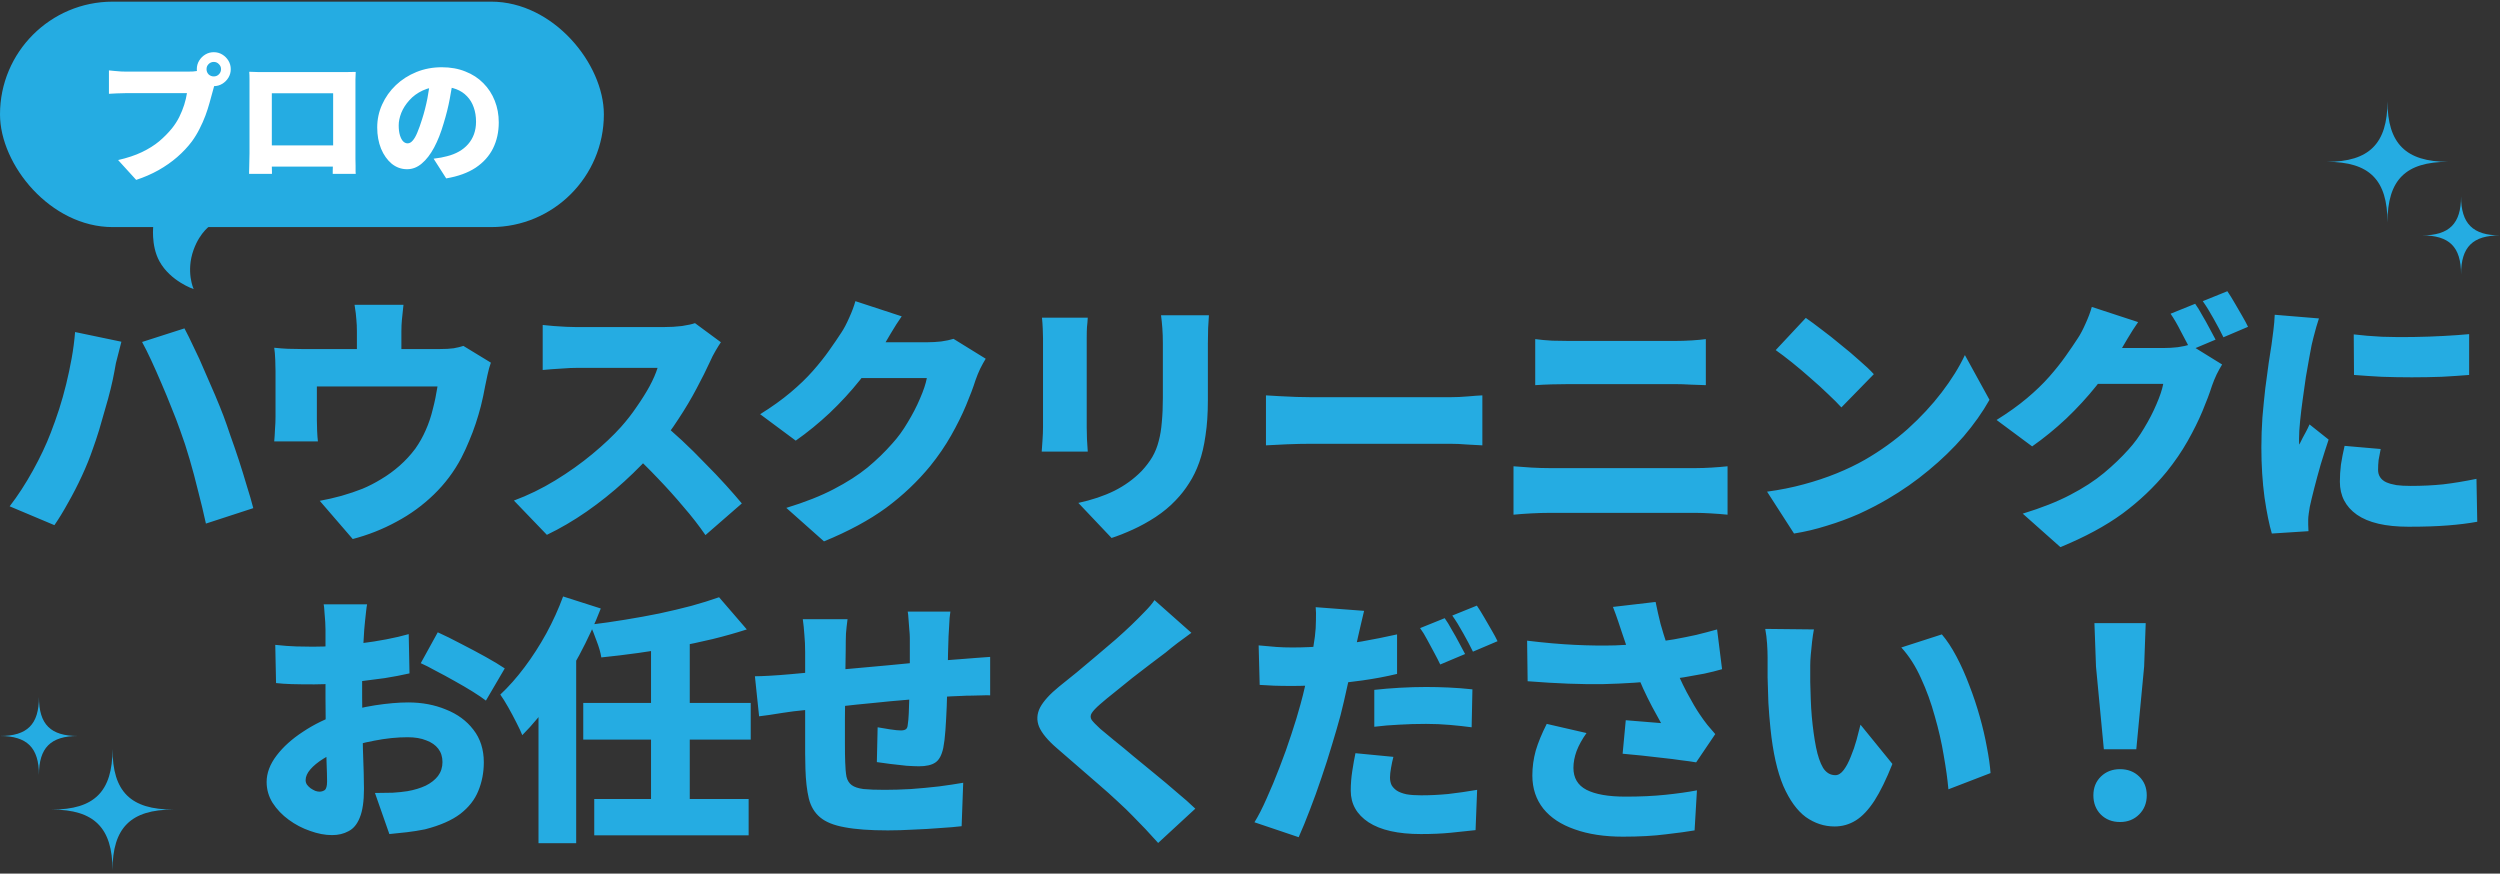 <svg width="621" height="217" viewBox="0 0 621 217" fill="none" xmlns="http://www.w3.org/2000/svg">
<rect x="0" y="0" width="621" height="217" fill="#333333" stroke="none"/>
<rect y="0.409" width="150" height="56" rx="28" fill="#25ACE2"/>
<path d="M51.302 17.181C51.302 17.68 51.472 18.11 51.812 18.473C52.175 18.813 52.605 18.983 53.104 18.983C53.603 18.983 54.022 18.813 54.362 18.473C54.725 18.11 54.906 17.68 54.906 17.181C54.906 16.683 54.725 16.263 54.362 15.923C54.022 15.56 53.603 15.379 53.104 15.379C52.605 15.379 52.175 15.56 51.812 15.923C51.472 16.263 51.302 16.683 51.302 17.181ZM48.888 17.181C48.888 16.41 49.081 15.708 49.466 15.073C49.851 14.438 50.361 13.928 50.996 13.543C51.631 13.158 52.333 12.965 53.104 12.965C53.875 12.965 54.577 13.158 55.212 13.543C55.847 13.928 56.357 14.438 56.742 15.073C57.127 15.708 57.32 16.41 57.32 17.181C57.32 17.952 57.127 18.654 56.742 19.289C56.357 19.924 55.847 20.434 55.212 20.819C54.577 21.204 53.875 21.397 53.104 21.397C52.333 21.397 51.631 21.204 50.996 20.819C50.361 20.434 49.851 19.924 49.466 19.289C49.081 18.654 48.888 17.952 48.888 17.181ZM53.682 20.105C53.501 20.468 53.331 20.921 53.172 21.465C53.036 21.986 52.911 22.44 52.798 22.825C52.594 23.619 52.345 24.525 52.05 25.545C51.778 26.543 51.438 27.596 51.03 28.707C50.622 29.795 50.135 30.895 49.568 32.005C49.024 33.093 48.389 34.136 47.664 35.133C46.644 36.493 45.431 37.785 44.026 39.009C42.643 40.211 41.091 41.298 39.368 42.273C37.668 43.225 35.821 44.03 33.826 44.687L29.338 39.757C31.627 39.236 33.599 38.578 35.254 37.785C36.909 36.992 38.337 36.096 39.538 35.099C40.739 34.079 41.793 33.014 42.7 31.903C43.425 30.997 44.037 30.044 44.536 29.047C45.035 28.027 45.443 27.018 45.76 26.021C46.077 25.001 46.304 24.038 46.44 23.131C46.1 23.131 45.556 23.131 44.808 23.131C44.083 23.131 43.233 23.131 42.258 23.131C41.306 23.131 40.297 23.131 39.232 23.131C38.189 23.131 37.169 23.131 36.172 23.131C35.175 23.131 34.257 23.131 33.418 23.131C32.602 23.131 31.956 23.131 31.48 23.131C30.641 23.131 29.803 23.154 28.964 23.199C28.148 23.222 27.513 23.256 27.06 23.301V17.487C27.423 17.532 27.876 17.578 28.42 17.623C28.964 17.669 29.519 17.714 30.086 17.759C30.653 17.782 31.117 17.793 31.48 17.793C31.888 17.793 32.421 17.793 33.078 17.793C33.758 17.793 34.506 17.793 35.322 17.793C36.161 17.793 37.022 17.793 37.906 17.793C38.813 17.793 39.708 17.793 40.592 17.793C41.476 17.793 42.303 17.793 43.074 17.793C43.867 17.793 44.559 17.793 45.148 17.793C45.737 17.793 46.179 17.793 46.474 17.793C46.859 17.793 47.347 17.782 47.936 17.759C48.525 17.714 49.081 17.623 49.602 17.487L53.682 20.105ZM61.91 17.827C62.613 17.85 63.315 17.872 64.018 17.895C64.721 17.895 65.321 17.895 65.82 17.895C66.228 17.895 66.817 17.895 67.588 17.895C68.381 17.895 69.288 17.895 70.308 17.895C71.328 17.895 72.405 17.895 73.538 17.895C74.694 17.895 75.85 17.895 77.006 17.895C78.162 17.895 79.25 17.895 80.27 17.895C81.29 17.895 82.197 17.895 82.99 17.895C83.783 17.895 84.384 17.895 84.792 17.895C85.245 17.895 85.778 17.895 86.39 17.895C87.025 17.895 87.682 17.884 88.362 17.861C88.339 18.428 88.317 19.04 88.294 19.697C88.294 20.332 88.294 20.944 88.294 21.533C88.294 21.873 88.294 22.383 88.294 23.063C88.294 23.721 88.294 24.503 88.294 25.409C88.294 26.316 88.294 27.268 88.294 28.265C88.294 29.262 88.294 30.271 88.294 31.291C88.294 32.311 88.294 33.275 88.294 34.181C88.294 35.088 88.294 35.881 88.294 36.561C88.294 37.241 88.294 37.763 88.294 38.125C88.294 38.488 88.294 38.953 88.294 39.519C88.317 40.086 88.328 40.653 88.328 41.219C88.328 41.763 88.328 42.228 88.328 42.613C88.351 42.998 88.362 43.191 88.362 43.191H82.65C82.65 43.191 82.65 42.908 82.65 42.341C82.673 41.775 82.695 41.094 82.718 40.301C82.741 39.508 82.752 38.76 82.752 38.057C82.752 37.717 82.752 37.196 82.752 36.493C82.752 35.791 82.752 34.986 82.752 34.079C82.752 33.15 82.752 32.187 82.752 31.189C82.752 30.192 82.752 29.217 82.752 28.265C82.752 27.313 82.752 26.452 82.752 25.681C82.752 24.91 82.752 24.299 82.752 23.845C82.752 23.392 82.752 23.165 82.752 23.165H67.52C67.52 23.165 67.52 23.392 67.52 23.845C67.52 24.299 67.52 24.91 67.52 25.681C67.52 26.452 67.52 27.313 67.52 28.265C67.52 29.217 67.52 30.192 67.52 31.189C67.52 32.187 67.52 33.15 67.52 34.079C67.52 34.986 67.52 35.791 67.52 36.493C67.52 37.196 67.52 37.717 67.52 38.057C67.52 38.533 67.52 39.066 67.52 39.655C67.52 40.245 67.52 40.811 67.52 41.355C67.543 41.877 67.554 42.307 67.554 42.647C67.554 43.01 67.554 43.191 67.554 43.191H61.876C61.876 43.191 61.876 43.01 61.876 42.647C61.899 42.307 61.91 41.865 61.91 41.321C61.933 40.777 61.944 40.222 61.944 39.655C61.967 39.066 61.978 38.533 61.978 38.057C61.978 37.717 61.978 37.207 61.978 36.527C61.978 35.847 61.978 35.054 61.978 34.147C61.978 33.24 61.978 32.288 61.978 31.291C61.978 30.271 61.978 29.262 61.978 28.265C61.978 27.245 61.978 26.293 61.978 25.409C61.978 24.503 61.978 23.721 61.978 23.063C61.978 22.383 61.978 21.873 61.978 21.533C61.978 20.989 61.978 20.366 61.978 19.663C61.978 18.96 61.955 18.349 61.91 17.827ZM84.758 36.119V41.389H64.664V36.119H84.758ZM112.638 19.051C112.389 20.774 112.083 22.61 111.72 24.559C111.357 26.509 110.847 28.549 110.19 30.679C109.533 32.946 108.751 34.929 107.844 36.629C106.937 38.329 105.917 39.655 104.784 40.607C103.673 41.559 102.449 42.035 101.112 42.035C99.707 42.035 98.437 41.582 97.304 40.675C96.193 39.746 95.309 38.499 94.652 36.935C94.017 35.349 93.7 33.592 93.7 31.665C93.7 29.648 94.108 27.744 94.924 25.953C95.74 24.14 96.873 22.542 98.324 21.159C99.775 19.776 101.475 18.689 103.424 17.895C105.373 17.102 107.481 16.705 109.748 16.705C111.924 16.705 113.873 17.056 115.596 17.759C117.341 18.439 118.826 19.402 120.05 20.649C121.297 21.896 122.249 23.358 122.906 25.035C123.563 26.69 123.892 28.48 123.892 30.407C123.892 32.787 123.416 34.941 122.464 36.867C121.512 38.771 120.073 40.369 118.146 41.661C116.219 42.931 113.783 43.815 110.836 44.313L107.708 39.417C108.433 39.327 109.045 39.236 109.544 39.145C110.043 39.032 110.541 38.919 111.04 38.805C112.128 38.533 113.114 38.148 113.998 37.649C114.882 37.151 115.641 36.538 116.276 35.813C116.911 35.088 117.398 34.261 117.738 33.331C118.078 32.379 118.248 31.348 118.248 30.237C118.248 28.922 118.055 27.733 117.67 26.667C117.307 25.602 116.752 24.684 116.004 23.913C115.279 23.142 114.383 22.553 113.318 22.145C112.253 21.737 111.029 21.533 109.646 21.533C107.878 21.533 106.325 21.851 104.988 22.485C103.673 23.097 102.574 23.902 101.69 24.899C100.806 25.874 100.137 26.916 99.684 28.027C99.253 29.138 99.038 30.169 99.038 31.121C99.038 32.096 99.14 32.923 99.344 33.603C99.548 34.261 99.809 34.759 100.126 35.099C100.466 35.439 100.84 35.609 101.248 35.609C101.701 35.609 102.121 35.383 102.506 34.929C102.914 34.476 103.299 33.807 103.662 32.923C104.047 32.017 104.444 30.906 104.852 29.591C105.373 27.982 105.815 26.248 106.178 24.389C106.541 22.508 106.801 20.672 106.96 18.881L112.638 19.051Z" fill="white"/>
<path d="M48.106 71.818C48.106 71.818 42.342 69.883 39.606 64.91C37.406 60.91 38.106 55.818 38.106 55.818L52.5 55.818C52.5 55.818 49.742 57.501 48.106 62.001C46.106 67.501 48.106 71.818 48.106 71.818Z" fill="#25ACE2"/>
<path d="M12.605 107.504C13.342 105.598 14.035 103.648 14.685 101.654C15.335 99.618 15.92 97.537 16.44 95.414C16.96 93.291 17.415 91.146 17.805 88.979C18.195 86.812 18.477 84.646 18.65 82.479L30.155 84.884C29.982 85.578 29.765 86.422 29.505 87.419C29.245 88.373 29.007 89.304 28.79 90.214C28.617 91.124 28.487 91.839 28.4 92.359C28.183 93.573 27.88 94.981 27.49 96.584C27.1 98.188 26.645 99.856 26.125 101.589C25.648 103.323 25.15 105.056 24.63 106.789C24.11 108.479 23.59 110.039 23.07 111.469C22.333 113.636 21.423 115.889 20.34 118.229C19.257 120.569 18.108 122.801 16.895 124.924C15.725 127.048 14.598 128.889 13.515 130.449L2.4 125.769C4.437 123.126 6.365 120.158 8.185 116.864C10.005 113.571 11.478 110.451 12.605 107.504ZM44.715 106.789C44.108 105.056 43.393 103.193 42.57 101.199C41.79 99.206 40.967 97.213 40.1 95.219C39.233 93.183 38.388 91.276 37.565 89.499C36.742 87.722 35.983 86.206 35.29 84.949L45.82 81.569C46.513 82.869 47.293 84.451 48.16 86.314C49.07 88.134 49.958 90.084 50.825 92.164C51.735 94.201 52.602 96.194 53.425 98.144C54.248 100.094 54.942 101.806 55.505 103.279C56.025 104.666 56.61 106.334 57.26 108.284C57.953 110.191 58.647 112.206 59.34 114.329C60.033 116.453 60.683 118.554 61.29 120.634C61.94 122.671 62.482 124.534 62.915 126.224L51.15 130.059C50.543 127.286 49.893 124.578 49.2 121.934C48.55 119.248 47.857 116.648 47.12 114.134C46.383 111.578 45.582 109.129 44.715 106.789ZM100.225 75.719C100.052 77.323 99.922 78.558 99.835 79.424C99.748 80.291 99.705 81.266 99.705 82.349C99.705 82.956 99.705 83.866 99.705 85.079C99.705 86.293 99.705 87.549 99.705 88.849C99.705 90.149 99.705 91.233 99.705 92.099H88.655C88.655 91.103 88.655 89.954 88.655 88.654C88.655 87.354 88.655 86.141 88.655 85.014C88.655 83.844 88.655 82.956 88.655 82.349C88.655 81.266 88.612 80.291 88.525 79.424C88.482 78.558 88.33 77.323 88.07 75.719H100.225ZM121.935 90.084C121.632 90.907 121.35 91.926 121.09 93.139C120.83 94.353 120.635 95.284 120.505 95.934C120.202 97.624 119.855 99.249 119.465 100.809C119.075 102.326 118.642 103.799 118.165 105.229C117.688 106.659 117.147 108.089 116.54 109.519C115.977 110.906 115.327 112.314 114.59 113.744C112.813 117.124 110.538 120.158 107.765 122.844C104.992 125.531 101.893 127.784 98.47 129.604C95.047 131.468 91.428 132.898 87.615 133.894L79.425 124.404C81.115 124.101 82.913 123.689 84.82 123.169C86.77 122.606 88.503 122.021 90.02 121.414C91.58 120.764 93.14 119.963 94.7 119.009C96.303 118.056 97.82 116.951 99.25 115.694C100.68 114.438 101.98 113.029 103.15 111.469C104.19 109.996 105.057 108.458 105.75 106.854C106.487 105.208 107.072 103.474 107.505 101.654C107.982 99.834 108.372 97.949 108.675 95.999H78.71C78.71 96.519 78.71 97.147 78.71 97.884C78.71 98.578 78.71 99.336 78.71 100.159C78.71 100.983 78.71 101.763 78.71 102.499C78.71 103.193 78.71 103.799 78.71 104.319C78.71 105.143 78.732 106.053 78.775 107.049C78.818 108.046 78.883 108.913 78.97 109.649H68.115C68.202 108.696 68.267 107.678 68.31 106.594C68.397 105.511 68.44 104.471 68.44 103.474C68.44 102.954 68.44 102.196 68.44 101.199C68.44 100.203 68.44 99.141 68.44 98.014C68.44 96.888 68.44 95.826 68.44 94.829C68.44 93.789 68.44 92.944 68.44 92.294C68.44 91.558 68.418 90.604 68.375 89.434C68.332 88.221 68.245 87.203 68.115 86.379C69.328 86.509 70.455 86.596 71.495 86.639C72.578 86.683 73.77 86.704 75.07 86.704H109.195C110.625 86.704 111.795 86.639 112.705 86.509C113.658 86.336 114.46 86.141 115.11 85.924L121.935 90.084ZM179.07 85.014C178.767 85.448 178.333 86.141 177.77 87.094C177.207 88.047 176.752 88.936 176.405 89.759C175.495 91.752 174.368 94.006 173.025 96.519C171.725 98.989 170.23 101.503 168.54 104.059C166.893 106.616 165.117 109.021 163.21 111.274C160.783 114.091 158.075 116.864 155.085 119.594C152.138 122.281 149.018 124.773 145.725 127.069C142.475 129.323 139.182 131.251 135.845 132.854L127.655 124.339C131.165 123.039 134.588 121.371 137.925 119.334C141.262 117.298 144.338 115.109 147.155 112.769C149.972 110.429 152.333 108.198 154.24 106.074C155.67 104.471 156.97 102.803 158.14 101.069C159.353 99.336 160.415 97.646 161.325 95.999C162.235 94.309 162.907 92.771 163.34 91.384C162.863 91.384 162.105 91.384 161.065 91.384C160.025 91.384 158.833 91.384 157.49 91.384C156.147 91.384 154.738 91.384 153.265 91.384C151.835 91.384 150.448 91.384 149.105 91.384C147.762 91.384 146.548 91.384 145.465 91.384C144.425 91.384 143.645 91.384 143.125 91.384C142.172 91.384 141.153 91.427 140.07 91.514C139.03 91.558 138.033 91.623 137.08 91.709C136.17 91.796 135.412 91.861 134.805 91.904V80.724C135.585 80.811 136.495 80.897 137.535 80.984C138.618 81.071 139.658 81.136 140.655 81.179C141.695 81.222 142.518 81.244 143.125 81.244C143.775 81.244 144.685 81.244 145.855 81.244C147.025 81.244 148.325 81.244 149.755 81.244C151.228 81.244 152.723 81.244 154.24 81.244C155.8 81.244 157.273 81.244 158.66 81.244C160.09 81.244 161.347 81.244 162.43 81.244C163.513 81.244 164.315 81.244 164.835 81.244C166.482 81.244 167.998 81.157 169.385 80.984C170.815 80.767 171.898 80.529 172.635 80.269L179.07 85.014ZM164.055 104.774C165.702 106.074 167.478 107.613 169.385 109.389C171.292 111.166 173.177 113.029 175.04 114.979C176.947 116.886 178.702 118.728 180.305 120.504C181.908 122.281 183.23 123.798 184.27 125.054L175.235 132.919C173.632 130.579 171.812 128.239 169.775 125.899C167.782 123.516 165.658 121.154 163.405 118.814C161.195 116.474 158.92 114.243 156.58 112.119L164.055 104.774ZM244.85 89.109C244.417 89.802 243.962 90.626 243.485 91.579C243.052 92.489 242.662 93.442 242.315 94.439C241.752 96.216 240.972 98.296 239.975 100.679C238.978 103.063 237.743 105.554 236.27 108.154C234.797 110.754 233.063 113.289 231.07 115.759C227.907 119.616 224.245 123.083 220.085 126.159C215.925 129.193 210.79 131.966 204.68 134.479L195.32 126.159C200 124.729 203.943 123.169 207.15 121.479C210.4 119.789 213.173 118.013 215.47 116.149C217.767 114.243 219.825 112.249 221.645 110.169C223.032 108.653 224.31 106.898 225.48 104.904C226.693 102.911 227.712 100.939 228.535 98.989C229.402 96.996 229.965 95.306 230.225 93.919H209.555L213.065 85.014C213.672 85.014 214.582 85.014 215.795 85.014C217.008 85.014 218.352 85.014 219.825 85.014C221.342 85.014 222.815 85.014 224.245 85.014C225.718 85.014 226.997 85.014 228.08 85.014C229.207 85.014 229.987 85.014 230.42 85.014C231.503 85.014 232.63 84.949 233.8 84.819C235.013 84.646 236.032 84.429 236.855 84.169L244.85 89.109ZM223.985 78.579C223.075 79.879 222.187 81.266 221.32 82.739C220.453 84.213 219.803 85.317 219.37 86.054C217.81 88.784 215.882 91.579 213.585 94.439C211.332 97.256 208.84 99.964 206.11 102.564C203.38 105.121 200.563 107.418 197.66 109.454L188.82 102.889C191.68 101.113 194.193 99.314 196.36 97.494C198.527 95.674 200.39 93.876 201.95 92.099C203.51 90.323 204.853 88.632 205.98 87.029C207.15 85.382 208.168 83.888 209.035 82.544C209.642 81.634 210.27 80.442 210.92 78.969C211.613 77.453 212.133 76.066 212.48 74.809L223.985 78.579ZM300.295 78.319C300.252 79.272 300.187 80.334 300.1 81.504C300.057 82.631 300.035 83.909 300.035 85.339C300.035 86.596 300.035 88.112 300.035 89.889C300.035 91.623 300.035 93.356 300.035 95.089C300.035 96.823 300.035 98.296 300.035 99.509C300.035 102.759 299.84 105.641 299.45 108.154C299.103 110.668 298.583 112.899 297.89 114.849C297.197 116.799 296.352 118.533 295.355 120.049C294.402 121.566 293.297 122.974 292.04 124.274C290.61 125.791 288.942 127.178 287.035 128.434C285.172 129.648 283.287 130.688 281.38 131.554C279.473 132.421 277.718 133.114 276.115 133.634L267.86 124.924C271.24 124.188 274.208 123.191 276.765 121.934C279.365 120.634 281.64 118.988 283.59 116.994C284.673 115.824 285.562 114.654 286.255 113.484C286.948 112.271 287.468 110.971 287.815 109.584C288.205 108.154 288.465 106.573 288.595 104.839C288.768 103.063 288.855 101.048 288.855 98.794C288.855 97.537 288.855 96.064 288.855 94.374C288.855 92.684 288.855 91.016 288.855 89.369C288.855 87.722 288.855 86.379 288.855 85.339C288.855 83.909 288.812 82.631 288.725 81.504C288.638 80.334 288.53 79.272 288.4 78.319H300.295ZM270.2 78.904C270.157 79.728 270.092 80.507 270.005 81.244C269.962 81.938 269.94 82.869 269.94 84.039C269.94 84.603 269.94 85.448 269.94 86.574C269.94 87.657 269.94 88.914 269.94 90.344C269.94 91.774 269.94 93.269 269.94 94.829C269.94 96.346 269.94 97.841 269.94 99.314C269.94 100.788 269.94 102.131 269.94 103.344C269.94 104.514 269.94 105.446 269.94 106.139C269.94 106.963 269.962 107.959 270.005 109.129C270.092 110.299 270.157 111.318 270.2 112.184H258.76C258.803 111.534 258.868 110.603 258.955 109.389C259.042 108.176 259.085 107.071 259.085 106.074C259.085 105.381 259.085 104.449 259.085 103.279C259.085 102.066 259.085 100.723 259.085 99.249C259.085 97.776 259.085 96.281 259.085 94.764C259.085 93.204 259.085 91.731 259.085 90.344C259.085 88.914 259.085 87.657 259.085 86.574C259.085 85.448 259.085 84.603 259.085 84.039C259.085 83.433 259.063 82.631 259.02 81.634C258.977 80.638 258.912 79.728 258.825 78.904H270.2ZM314.465 98.209C315.332 98.252 316.437 98.317 317.78 98.404C319.167 98.491 320.575 98.556 322.005 98.599C323.435 98.642 324.67 98.664 325.71 98.664C327.053 98.664 328.548 98.664 330.195 98.664C331.885 98.664 333.662 98.664 335.525 98.664C337.388 98.664 339.273 98.664 341.18 98.664C343.13 98.664 345.037 98.664 346.9 98.664C348.763 98.664 350.54 98.664 352.23 98.664C353.92 98.664 355.437 98.664 356.78 98.664C358.167 98.664 359.315 98.664 360.225 98.664C361.698 98.664 363.15 98.599 364.58 98.469C366.053 98.339 367.267 98.252 368.22 98.209V110.624C367.397 110.581 366.183 110.516 364.58 110.429C363.02 110.299 361.568 110.234 360.225 110.234C359.315 110.234 358.167 110.234 356.78 110.234C355.393 110.234 353.855 110.234 352.165 110.234C350.475 110.234 348.698 110.234 346.835 110.234C344.972 110.234 343.065 110.234 341.115 110.234C339.208 110.234 337.323 110.234 335.46 110.234C333.597 110.234 331.82 110.234 330.13 110.234C328.483 110.234 327.01 110.234 325.71 110.234C323.847 110.234 321.832 110.278 319.665 110.364C317.542 110.451 315.808 110.538 314.465 110.624V98.209ZM381.35 84.234C382.607 84.407 384.015 84.537 385.575 84.624C387.178 84.668 388.543 84.689 389.67 84.689C390.71 84.689 391.988 84.689 393.505 84.689C395.065 84.689 396.712 84.689 398.445 84.689C400.222 84.689 402.02 84.689 403.84 84.689C405.66 84.689 407.372 84.689 408.975 84.689C410.622 84.689 412.052 84.689 413.265 84.689C414.522 84.689 415.453 84.689 416.06 84.689C417.447 84.689 418.833 84.646 420.22 84.559C421.607 84.472 422.777 84.364 423.73 84.234V95.674C422.777 95.631 421.542 95.588 420.025 95.544C418.552 95.457 417.23 95.414 416.06 95.414C415.453 95.414 414.478 95.414 413.135 95.414C411.835 95.414 410.297 95.414 408.52 95.414C406.743 95.414 404.902 95.414 402.995 95.414C401.088 95.414 399.247 95.414 397.47 95.414C395.693 95.414 394.112 95.414 392.725 95.414C391.382 95.414 390.385 95.414 389.735 95.414C388.435 95.414 387.005 95.436 385.445 95.479C383.885 95.522 382.52 95.588 381.35 95.674V84.234ZM375.955 115.824C377.342 115.911 378.837 116.019 380.44 116.149C382.043 116.236 383.517 116.279 384.86 116.279C385.467 116.279 386.507 116.279 387.98 116.279C389.453 116.279 391.187 116.279 393.18 116.279C395.217 116.279 397.383 116.279 399.68 116.279C401.977 116.279 404.252 116.279 406.505 116.279C408.802 116.279 410.947 116.279 412.94 116.279C414.977 116.279 416.71 116.279 418.14 116.279C419.613 116.279 420.653 116.279 421.26 116.279C422.43 116.279 423.73 116.236 425.16 116.149C426.59 116.063 427.912 115.954 429.125 115.824V127.849C427.868 127.719 426.482 127.611 424.965 127.524C423.492 127.438 422.257 127.394 421.26 127.394C420.653 127.394 419.613 127.394 418.14 127.394C416.71 127.394 414.977 127.394 412.94 127.394C410.947 127.394 408.802 127.394 406.505 127.394C404.252 127.394 401.977 127.394 399.68 127.394C397.383 127.394 395.217 127.394 393.18 127.394C391.187 127.394 389.453 127.394 387.98 127.394C386.507 127.394 385.467 127.394 384.86 127.394C383.517 127.394 382.022 127.438 380.375 127.524C378.728 127.611 377.255 127.719 375.955 127.849V115.824ZM448.56 78.969C449.687 79.749 451.008 80.724 452.525 81.894C454.042 83.021 455.602 84.256 457.205 85.599C458.852 86.899 460.39 88.199 461.82 89.499C463.293 90.756 464.507 91.904 465.46 92.944L457.4 101.199C456.533 100.246 455.428 99.141 454.085 97.884C452.742 96.584 451.29 95.263 449.73 93.919C448.17 92.532 446.632 91.233 445.115 90.019C443.598 88.806 442.255 87.787 441.085 86.964L448.56 78.969ZM438.94 122.129C442.147 121.696 445.18 121.089 448.04 120.309C450.943 119.529 453.673 118.619 456.23 117.579C458.787 116.539 461.127 115.413 463.25 114.199C467.15 111.946 470.703 109.389 473.91 106.529C477.117 103.626 479.912 100.614 482.295 97.494C484.722 94.331 486.65 91.233 488.08 88.199L494.19 99.314C492.457 102.391 490.312 105.424 487.755 108.414C485.198 111.361 482.317 114.156 479.11 116.799C475.947 119.443 472.545 121.826 468.905 123.949C466.695 125.249 464.312 126.484 461.755 127.654C459.198 128.781 456.555 129.756 453.825 130.579C451.095 131.446 448.365 132.096 445.635 132.529L438.94 122.129ZM545.28 75.459C545.843 76.239 546.428 77.192 547.035 78.319C547.685 79.403 548.292 80.486 548.855 81.569C549.462 82.653 549.96 83.584 550.35 84.364L544.175 86.964C543.482 85.621 542.68 84.104 541.77 82.414C540.903 80.681 540.037 79.186 539.17 77.929L545.28 75.459ZM553.275 72.339C553.838 73.162 554.445 74.138 555.095 75.264C555.745 76.347 556.373 77.431 556.98 78.514C557.587 79.554 558.063 80.442 558.41 81.179L552.3 83.779C551.65 82.436 550.848 80.919 549.895 79.229C548.942 77.496 548.032 76.022 547.165 74.809L553.275 72.339ZM551.975 90.539C551.542 91.233 551.087 92.056 550.61 93.009C550.177 93.919 549.787 94.873 549.44 95.869C548.877 97.646 548.097 99.726 547.1 102.109C546.103 104.493 544.868 106.984 543.395 109.584C541.922 112.184 540.188 114.719 538.195 117.189C535.032 121.046 531.37 124.513 527.21 127.589C523.05 130.623 517.915 133.396 511.805 135.909L502.445 127.589C507.125 126.159 511.068 124.599 514.275 122.909C517.525 121.219 520.298 119.421 522.595 117.514C524.892 115.608 526.95 113.636 528.77 111.599C530.157 110.083 531.435 108.328 532.605 106.334C533.818 104.341 534.837 102.369 535.66 100.419C536.527 98.426 537.09 96.736 537.35 95.349H516.68L520.19 86.444C520.797 86.444 521.707 86.444 522.92 86.444C524.133 86.444 525.477 86.444 526.95 86.444C528.467 86.444 529.94 86.444 531.37 86.444C532.843 86.444 534.122 86.444 535.205 86.444C536.332 86.444 537.112 86.444 537.545 86.444C538.628 86.444 539.755 86.379 540.925 86.249C542.138 86.076 543.157 85.859 543.98 85.599L551.975 90.539ZM531.11 80.009C530.2 81.309 529.312 82.696 528.445 84.169C527.578 85.642 526.928 86.748 526.495 87.484C524.935 90.214 523.007 93.009 520.71 95.869C518.457 98.686 515.965 101.394 513.235 103.994C510.505 106.551 507.688 108.848 504.785 110.884L495.945 104.319C498.805 102.543 501.318 100.744 503.485 98.924C505.652 97.104 507.515 95.306 509.075 93.529C510.635 91.752 511.978 90.062 513.105 88.459C514.275 86.812 515.293 85.317 516.16 83.974C516.767 83.064 517.395 81.873 518.045 80.399C518.738 78.882 519.258 77.496 519.605 76.239L531.11 80.009ZM584.67 83.064C586.793 83.324 589.133 83.519 591.69 83.649C594.247 83.736 596.825 83.757 599.425 83.714C602.068 83.671 604.582 83.584 606.965 83.454C609.392 83.324 611.515 83.172 613.335 82.999V93.139C611.212 93.312 608.937 93.464 606.51 93.594C604.083 93.681 601.613 93.724 599.1 93.724C596.587 93.724 594.095 93.681 591.625 93.594C589.198 93.464 586.902 93.312 584.735 93.139L584.67 83.064ZM591.365 111.534C591.148 112.574 590.975 113.484 590.845 114.264C590.758 115.044 590.715 115.868 590.715 116.734C590.715 117.428 590.888 118.034 591.235 118.554C591.582 119.074 592.08 119.486 592.73 119.789C593.423 120.093 594.268 120.331 595.265 120.504C596.262 120.634 597.432 120.699 598.775 120.699C601.678 120.699 604.387 120.569 606.9 120.309C609.457 120.006 612.208 119.551 615.155 118.944L615.35 129.604C613.227 129.994 610.8 130.298 608.07 130.514C605.383 130.731 602.112 130.839 598.255 130.839C592.578 130.839 588.31 129.843 585.45 127.849C582.633 125.856 581.225 123.126 581.225 119.659C581.225 118.273 581.312 116.864 581.485 115.434C581.702 114.004 582.005 112.444 582.395 110.754L591.365 111.534ZM576.025 79.099C575.852 79.576 575.635 80.269 575.375 81.179C575.115 82.089 574.877 82.978 574.66 83.844C574.443 84.711 574.292 85.339 574.205 85.729C574.075 86.422 573.88 87.463 573.62 88.849C573.36 90.236 573.078 91.839 572.775 93.659C572.515 95.436 572.255 97.278 571.995 99.184C571.735 101.048 571.518 102.846 571.345 104.579C571.172 106.269 571.085 107.721 571.085 108.934C571.085 109.021 571.085 109.259 571.085 109.649C571.085 110.039 571.107 110.299 571.15 110.429C571.453 109.823 571.735 109.259 571.995 108.739C572.298 108.219 572.58 107.699 572.84 107.179C573.143 106.616 573.425 106.031 573.685 105.424L578.43 109.194C577.78 111.144 577.13 113.181 576.48 115.304C575.873 117.428 575.332 119.421 574.855 121.284C574.378 123.148 574.01 124.686 573.75 125.899C573.663 126.376 573.577 126.939 573.49 127.589C573.403 128.239 573.36 128.716 573.36 129.019C573.36 129.366 573.36 129.799 573.36 130.319C573.36 130.883 573.382 131.424 573.425 131.944L564.325 132.529C563.675 130.363 563.068 127.373 562.505 123.559C561.985 119.703 561.725 115.564 561.725 111.144C561.725 108.674 561.812 106.183 561.985 103.669C562.202 101.156 562.44 98.751 562.7 96.454C563.003 94.114 563.285 92.013 563.545 90.149C563.848 88.286 564.087 86.748 564.26 85.534C564.39 84.537 564.542 83.368 564.715 82.024C564.888 80.681 564.997 79.403 565.04 78.189L576.025 79.099Z" fill="#25ACE2"/>
<path d="M91.19 150.109C91.103 150.499 91.017 151.106 90.93 151.929C90.843 152.709 90.757 153.511 90.67 154.334C90.583 155.158 90.518 155.851 90.475 156.414C90.388 157.888 90.302 159.339 90.215 160.769C90.172 162.156 90.128 163.543 90.085 164.929C90.042 166.316 89.998 167.703 89.955 169.089C89.955 170.476 89.955 171.884 89.955 173.314C89.955 175.134 89.977 177.171 90.02 179.424C90.063 181.634 90.107 183.844 90.15 186.054C90.237 188.221 90.302 190.193 90.345 191.969C90.388 193.746 90.41 195.089 90.41 195.999C90.41 199.033 90.063 201.394 89.37 203.084C88.72 204.731 87.788 205.858 86.575 206.464C85.405 207.114 84.04 207.439 82.48 207.439C80.747 207.439 78.927 207.093 77.02 206.399C75.113 205.749 73.337 204.818 71.69 203.604C70.087 202.434 68.765 201.048 67.725 199.444C66.728 197.841 66.23 196.108 66.23 194.244C66.23 192.034 67.053 189.846 68.7 187.679C70.347 185.513 72.535 183.541 75.265 181.764C77.995 179.944 80.963 178.493 84.17 177.409C87.073 176.413 90.063 175.676 93.14 175.199C96.26 174.723 99.012 174.484 101.395 174.484C104.818 174.484 107.938 175.069 110.755 176.239C113.615 177.366 115.89 179.034 117.58 181.244C119.313 183.454 120.18 186.163 120.18 189.369C120.18 191.883 119.725 194.244 118.815 196.454C117.948 198.621 116.453 200.528 114.33 202.174C112.207 203.778 109.282 205.056 105.555 206.009C104.038 206.313 102.543 206.551 101.07 206.724C99.597 206.898 98.145 207.049 96.715 207.179L93.14 196.974C94.7 196.974 96.173 196.953 97.56 196.909C98.947 196.823 100.182 196.693 101.265 196.519C102.955 196.216 104.45 195.761 105.75 195.154C107.05 194.504 108.068 193.703 108.805 192.749C109.542 191.753 109.91 190.604 109.91 189.304C109.91 188.004 109.563 186.899 108.87 185.989C108.177 185.079 107.18 184.386 105.88 183.909C104.623 183.389 103.085 183.129 101.265 183.129C98.622 183.129 95.87 183.411 93.01 183.974C90.193 184.494 87.572 185.209 85.145 186.119C83.325 186.813 81.722 187.593 80.335 188.459C78.948 189.326 77.865 190.214 77.085 191.124C76.305 192.034 75.915 192.923 75.915 193.789C75.915 194.179 76.023 194.548 76.24 194.894C76.5 195.241 76.803 195.544 77.15 195.804C77.54 196.064 77.93 196.281 78.32 196.454C78.71 196.584 79.057 196.649 79.36 196.649C79.837 196.649 80.27 196.519 80.66 196.259C81.05 195.956 81.245 195.241 81.245 194.114C81.245 193.031 81.202 191.406 81.115 189.239C81.072 187.073 81.007 184.624 80.92 181.894C80.877 179.121 80.855 176.369 80.855 173.639C80.855 171.819 80.855 170.043 80.855 168.309C80.855 166.576 80.855 164.973 80.855 163.499C80.855 161.983 80.855 160.639 80.855 159.469C80.855 158.256 80.855 157.259 80.855 156.479C80.855 156.003 80.833 155.353 80.79 154.529C80.747 153.663 80.682 152.818 80.595 151.994C80.552 151.128 80.487 150.499 80.4 150.109H91.19ZM108.74 157.064C110.473 157.844 112.402 158.798 114.525 159.924C116.648 161.008 118.685 162.091 120.635 163.174C122.585 164.258 124.167 165.211 125.38 166.034L120.7 174.029C119.92 173.423 118.837 172.686 117.45 171.819C116.063 170.953 114.547 170.064 112.9 169.154C111.297 168.244 109.737 167.399 108.22 166.619C106.747 165.796 105.512 165.168 104.515 164.734L108.74 157.064ZM68.375 160.184C70.368 160.401 72.123 160.531 73.64 160.574C75.2 160.618 76.565 160.639 77.735 160.639C79.468 160.639 81.353 160.574 83.39 160.444C85.47 160.271 87.572 160.054 89.695 159.794C91.818 159.534 93.898 159.209 95.935 158.819C97.972 158.429 99.835 157.996 101.525 157.519L101.72 167.269C99.813 167.703 97.777 168.093 95.61 168.439C93.443 168.743 91.277 169.024 89.11 169.284C86.987 169.501 84.972 169.674 83.065 169.804C81.158 169.934 79.49 169.999 78.06 169.999C75.72 169.999 73.835 169.978 72.405 169.934C70.975 169.891 69.697 169.804 68.57 169.674L68.375 160.184ZM178.615 148.354L185.505 156.349C182.818 157.216 179.98 158.018 176.99 158.754C174.043 159.448 171.01 160.098 167.89 160.704C164.77 161.268 161.65 161.766 158.53 162.199C155.41 162.633 152.355 163.001 149.365 163.304C149.192 162.134 148.802 160.769 148.195 159.209C147.632 157.606 147.09 156.263 146.57 155.179C149.43 154.833 152.312 154.421 155.215 153.944C158.162 153.468 161.022 152.948 163.795 152.384C166.612 151.778 169.255 151.149 171.725 150.499C174.238 149.806 176.535 149.091 178.615 148.354ZM144.88 174.614H186.48V183.714H144.88V174.614ZM147.61 198.469H185.96V207.504H147.61V198.469ZM161.715 159.274H171.335V201.394H161.715V159.274ZM133.765 167.724L142.995 158.494L143.125 158.624V209.454H133.765V167.724ZM139.875 148.159L149.235 151.149C147.762 154.963 145.985 158.819 143.905 162.719C141.825 166.576 139.572 170.216 137.145 173.639C134.762 177.063 132.292 180.053 129.735 182.609C129.432 181.829 128.955 180.811 128.305 179.554C127.655 178.254 126.962 176.954 126.225 175.654C125.488 174.354 124.838 173.314 124.275 172.534C126.355 170.584 128.37 168.309 130.32 165.709C132.27 163.109 134.068 160.314 135.715 157.324C137.362 154.291 138.748 151.236 139.875 148.159ZM236.075 151.929C236.032 152.233 235.967 152.753 235.88 153.489C235.837 154.226 235.793 155.006 235.75 155.829C235.707 156.653 235.663 157.389 235.62 158.039C235.577 159.556 235.533 160.964 235.49 162.264C235.49 163.521 235.468 164.713 235.425 165.839C235.425 166.966 235.403 168.093 235.36 169.219C235.317 171.256 235.252 173.358 235.165 175.524C235.078 177.648 234.97 179.619 234.84 181.439C234.71 183.216 234.537 184.646 234.32 185.729C233.93 187.593 233.258 188.828 232.305 189.434C231.395 190.041 230.052 190.344 228.275 190.344C227.538 190.344 226.498 190.301 225.155 190.214C223.812 190.084 222.468 189.933 221.125 189.759C219.782 189.586 218.677 189.434 217.81 189.304L218.005 180.659C218.958 180.833 219.998 181.006 221.125 181.179C222.295 181.353 223.162 181.439 223.725 181.439C224.288 181.439 224.7 181.353 224.96 181.179C225.263 181.006 225.437 180.638 225.48 180.074C225.61 179.251 225.697 178.276 225.74 177.149C225.783 175.979 225.827 174.701 225.87 173.314C225.913 171.928 225.957 170.519 226 169.089C226 167.963 226 166.858 226 165.774C226 164.648 226 163.478 226 162.264C226 161.051 226 159.794 226 158.494C226 157.888 225.957 157.173 225.87 156.349C225.827 155.483 225.762 154.638 225.675 153.814C225.632 152.991 225.567 152.363 225.48 151.929H236.075ZM210.53 153.814C210.357 155.071 210.227 156.263 210.14 157.389C210.097 158.473 210.075 159.816 210.075 161.419C210.075 162.459 210.053 163.911 210.01 165.774C210.01 167.594 209.988 169.609 209.945 171.819C209.945 174.029 209.923 176.261 209.88 178.514C209.88 180.768 209.88 182.848 209.88 184.754C209.88 186.618 209.902 188.134 209.945 189.304C209.988 190.821 210.097 192.034 210.27 192.944C210.487 193.854 210.92 194.548 211.57 195.024C212.22 195.501 213.195 195.826 214.495 195.999C215.795 196.129 217.55 196.194 219.76 196.194C221.753 196.194 223.92 196.129 226.26 195.999C228.643 195.826 230.962 195.609 233.215 195.349C235.512 195.046 237.527 194.743 239.26 194.439L238.87 205.229C237.44 205.403 235.663 205.554 233.54 205.684C231.417 205.858 229.207 205.988 226.91 206.074C224.657 206.204 222.533 206.269 220.54 206.269C216.077 206.269 212.502 206.009 209.815 205.489C207.128 205.013 205.092 204.189 203.705 203.019C202.318 201.849 201.387 200.289 200.91 198.339C200.433 196.346 200.152 193.876 200.065 190.929C200.065 189.976 200.043 188.719 200 187.159C200 185.599 200 183.866 200 181.959C200 180.009 200 178.038 200 176.044C200 174.008 200 172.058 200 170.194C200 168.331 200 166.684 200 165.254C200 163.824 200 162.741 200 162.004C200 160.444 199.935 158.993 199.805 157.649C199.718 156.306 199.588 155.028 199.415 153.814H210.53ZM187.52 167.984C188.387 167.984 189.6 167.941 191.16 167.854C192.763 167.768 194.518 167.638 196.425 167.464C197.682 167.334 199.567 167.161 202.08 166.944C204.593 166.684 207.453 166.424 210.66 166.164C213.867 165.861 217.203 165.558 220.67 165.254C224.137 164.908 227.452 164.604 230.615 164.344C233.822 164.084 236.638 163.868 239.065 163.694C239.975 163.608 241.08 163.521 242.38 163.434C243.68 163.348 244.872 163.261 245.955 163.174V172.729C245.565 172.686 244.915 172.686 244.005 172.729C243.138 172.729 242.228 172.751 241.275 172.794C240.365 172.794 239.607 172.816 239 172.859C237.353 172.903 235.338 173.011 232.955 173.184C230.572 173.358 228.015 173.574 225.285 173.834C222.555 174.051 219.782 174.311 216.965 174.614C214.148 174.874 211.44 175.156 208.84 175.459C206.283 175.719 203.965 175.958 201.885 176.174C199.848 176.391 198.245 176.564 197.075 176.694C196.382 176.781 195.472 176.911 194.345 177.084C193.218 177.258 192.113 177.431 191.03 177.604C189.947 177.734 189.123 177.843 188.56 177.929L187.52 167.984ZM295.94 157.194C294.727 158.061 293.578 158.906 292.495 159.729C291.412 160.553 290.437 161.333 289.57 162.069C288.53 162.849 287.295 163.781 285.865 164.864C284.435 165.948 282.94 167.096 281.38 168.309C279.863 169.523 278.39 170.714 276.96 171.884C275.53 173.011 274.295 174.029 273.255 174.939C272.215 175.849 271.522 176.586 271.175 177.149C270.828 177.713 270.828 178.276 271.175 178.839C271.565 179.359 272.28 180.096 273.32 181.049C274.187 181.786 275.335 182.739 276.765 183.909C278.238 185.079 279.842 186.401 281.575 187.874C283.352 189.304 285.172 190.799 287.035 192.359C288.898 193.876 290.675 195.371 292.365 196.844C294.098 198.274 295.615 199.618 296.915 200.874L287.685 209.389C285.605 207.049 283.482 204.796 281.315 202.629C280.405 201.676 279.192 200.506 277.675 199.119C276.202 197.733 274.555 196.259 272.735 194.699C270.958 193.139 269.16 191.579 267.34 190.019C265.563 188.459 263.938 187.051 262.465 185.794C260.255 183.888 258.803 182.133 258.11 180.529C257.46 178.926 257.547 177.323 258.37 175.719C259.237 174.116 260.818 172.383 263.115 170.519C264.415 169.479 265.867 168.309 267.47 167.009C269.073 165.666 270.698 164.301 272.345 162.914C274.035 161.484 275.638 160.119 277.155 158.819C278.672 157.476 279.972 156.284 281.055 155.244C282.182 154.161 283.265 153.078 284.305 151.994C285.388 150.911 286.212 149.936 286.775 149.069L295.94 157.194ZM338.84 151.734C338.58 152.731 338.298 153.923 337.995 155.309C337.692 156.653 337.453 157.693 337.28 158.429C336.977 159.859 336.587 161.658 336.11 163.824C335.677 165.991 335.178 168.288 334.615 170.714C334.095 173.141 333.553 175.459 332.99 177.669C332.383 179.923 331.668 182.393 330.845 185.079C330.065 187.723 329.198 190.431 328.245 193.204C327.335 195.934 326.382 198.578 325.385 201.134C324.432 203.648 323.5 205.923 322.59 207.959L311.605 204.254C312.602 202.651 313.62 200.658 314.66 198.274C315.743 195.891 316.805 193.334 317.845 190.604C318.928 187.831 319.903 185.101 320.77 182.414C321.68 179.684 322.438 177.193 323.045 174.939C323.478 173.379 323.868 171.819 324.215 170.259C324.605 168.699 324.952 167.204 325.255 165.774C325.602 164.301 325.883 162.914 326.1 161.614C326.317 160.314 326.49 159.144 326.62 158.104C326.793 156.718 326.88 155.374 326.88 154.074C326.923 152.731 326.902 151.648 326.815 150.824L338.84 151.734ZM321.03 160.834C323.847 160.834 326.685 160.704 329.545 160.444C332.448 160.184 335.352 159.816 338.255 159.339C341.202 158.819 344.127 158.234 347.03 157.584V167.399C344.343 168.049 341.462 168.591 338.385 169.024C335.308 169.458 332.253 169.804 329.22 170.064C326.23 170.281 323.478 170.389 320.965 170.389C319.275 170.389 317.78 170.368 316.48 170.324C315.223 170.238 314.032 170.173 312.905 170.129L312.645 160.314C314.422 160.488 315.895 160.618 317.065 160.704C318.278 160.791 319.6 160.834 321.03 160.834ZM341.375 171.364C343.282 171.148 345.362 170.974 347.615 170.844C349.912 170.714 352.122 170.649 354.245 170.649C356.065 170.649 357.928 170.693 359.835 170.779C361.785 170.866 363.757 171.018 365.75 171.234L365.555 180.659C363.952 180.443 362.175 180.248 360.225 180.074C358.275 179.901 356.282 179.814 354.245 179.814C351.862 179.814 349.63 179.879 347.55 180.009C345.513 180.096 343.455 180.269 341.375 180.529V171.364ZM346.12 188.004C345.903 188.828 345.708 189.738 345.535 190.734C345.362 191.688 345.275 192.489 345.275 193.139C345.275 193.833 345.405 194.461 345.665 195.024C345.968 195.544 346.402 195.999 346.965 196.389C347.572 196.779 348.373 197.083 349.37 197.299C350.367 197.473 351.58 197.559 353.01 197.559C355.177 197.559 357.408 197.451 359.705 197.234C362.002 196.974 364.407 196.628 366.92 196.194L366.53 206.204C364.667 206.421 362.608 206.638 360.355 206.854C358.145 207.071 355.675 207.179 352.945 207.179C347.268 207.179 342.935 206.204 339.945 204.254C336.998 202.304 335.525 199.683 335.525 196.389C335.525 194.743 335.655 193.096 335.915 191.449C336.175 189.759 336.435 188.308 336.695 187.094L346.12 188.004ZM358.86 153.554C359.423 154.334 360.008 155.288 360.615 156.414C361.265 157.498 361.872 158.581 362.435 159.664C363.042 160.748 363.54 161.679 363.93 162.459L357.755 165.059C357.322 164.149 356.823 163.174 356.26 162.134C355.697 161.051 355.112 159.968 354.505 158.884C353.942 157.801 353.357 156.848 352.75 156.024L358.86 153.554ZM366.855 150.434C367.418 151.258 368.025 152.233 368.675 153.359C369.325 154.443 369.953 155.526 370.56 156.609C371.167 157.649 371.643 158.538 371.99 159.274L365.88 161.874C365.23 160.531 364.428 159.014 363.475 157.324C362.522 155.591 361.612 154.118 360.745 152.904L366.855 150.434ZM402.93 157.259C402.67 156.479 402.345 155.504 401.955 154.334C401.565 153.164 401.132 151.973 400.655 150.759L411.25 149.524C411.64 151.431 412.052 153.251 412.485 154.984C412.962 156.674 413.46 158.299 413.98 159.859C414.5 161.419 415.02 162.893 415.54 164.279C416.537 166.923 417.685 169.479 418.985 171.949C420.285 174.376 421.368 176.218 422.235 177.474C422.842 178.384 423.47 179.251 424.12 180.074C424.77 180.854 425.42 181.613 426.07 182.349L421.325 189.369C420.328 189.196 419.093 189.023 417.62 188.849C416.19 188.633 414.63 188.438 412.94 188.264C411.25 188.048 409.538 187.853 407.805 187.679C406.115 187.506 404.533 187.354 403.06 187.224L403.84 178.904C404.837 178.991 405.898 179.078 407.025 179.164C408.152 179.251 409.213 179.338 410.21 179.424C411.207 179.511 412.008 179.576 412.615 179.619C411.922 178.406 411.185 177.063 410.405 175.589C409.625 174.116 408.867 172.578 408.13 170.974C407.393 169.328 406.7 167.659 406.05 165.969C405.357 164.193 404.75 162.568 404.23 161.094C403.753 159.621 403.32 158.343 402.93 157.259ZM379.335 159.144C383.625 159.664 387.568 160.011 391.165 160.184C394.805 160.358 398.163 160.401 401.24 160.314C404.36 160.184 407.242 159.968 409.885 159.664C411.965 159.404 413.937 159.123 415.8 158.819C417.707 158.473 419.548 158.104 421.325 157.714C423.102 157.281 424.835 156.826 426.525 156.349L427.76 166.229C426.417 166.619 424.943 166.988 423.34 167.334C421.737 167.638 420.047 167.941 418.27 168.244C416.537 168.504 414.76 168.743 412.94 168.959C408.477 169.479 403.58 169.804 398.25 169.934C392.92 170.021 386.658 169.783 379.465 169.219L379.335 159.144ZM394.09 182.089C393.007 183.606 392.183 185.101 391.62 186.574C391.1 188.004 390.84 189.391 390.84 190.734C390.84 193.248 391.923 195.068 394.09 196.194C396.3 197.321 399.528 197.884 403.775 197.884C407.458 197.884 410.752 197.733 413.655 197.429C416.602 197.126 419.223 196.758 421.52 196.324L420.935 206.269C419.202 206.573 416.818 206.898 413.785 207.244C410.795 207.634 407.242 207.829 403.125 207.829C398.532 207.829 394.545 207.223 391.165 206.009C387.785 204.839 385.185 203.128 383.365 200.874C381.545 198.578 380.635 195.826 380.635 192.619C380.635 190.539 380.917 188.481 381.48 186.444C382.087 184.408 382.997 182.198 384.21 179.814L394.09 182.089ZM450.575 156.349C450.402 157.259 450.25 158.278 450.12 159.404C449.99 160.531 449.882 161.614 449.795 162.654C449.708 163.694 449.665 164.539 449.665 165.189C449.665 166.619 449.665 168.049 449.665 169.479C449.708 170.909 449.752 172.339 449.795 173.769C449.838 175.156 449.925 176.586 450.055 178.059C450.315 180.876 450.662 183.389 451.095 185.599C451.528 187.766 452.113 189.478 452.85 190.734C453.63 191.948 454.648 192.554 455.905 192.554C456.642 192.554 457.335 192.121 457.985 191.254C458.635 190.388 459.22 189.283 459.74 187.939C460.303 186.596 460.78 185.209 461.17 183.779C461.56 182.349 461.885 181.093 462.145 180.009L470.075 189.759C468.558 193.573 467.063 196.628 465.59 198.924C464.117 201.178 462.578 202.803 460.975 203.799C459.372 204.796 457.617 205.294 455.71 205.294C453.153 205.294 450.77 204.514 448.56 202.954C446.393 201.351 444.53 198.773 442.97 195.219C441.453 191.623 440.392 186.878 439.785 180.984C439.568 178.904 439.395 176.759 439.265 174.549C439.178 172.339 439.113 170.238 439.07 168.244C439.07 166.251 439.07 164.583 439.07 163.239C439.07 162.243 439.027 161.116 438.94 159.859C438.853 158.559 438.702 157.346 438.485 156.219L450.575 156.349ZM482.36 157.584C483.617 159.058 484.83 160.899 486 163.109C487.17 165.319 488.232 167.703 489.185 170.259C490.182 172.816 491.048 175.416 491.785 178.059C492.522 180.659 493.107 183.173 493.54 185.599C494.017 188.026 494.32 190.171 494.45 192.034L483.985 196.064C483.768 193.594 483.378 190.778 482.815 187.614C482.295 184.451 481.558 181.223 480.605 177.929C479.695 174.593 478.547 171.429 477.16 168.439C475.817 165.449 474.192 162.914 472.285 160.834L482.36 157.584ZM522.595 186.119L520.645 165.579L520.255 154.789H532.995L532.605 165.579L530.655 186.119H522.595ZM526.625 204.189C524.675 204.189 523.072 203.561 521.815 202.304C520.602 201.048 519.995 199.466 519.995 197.559C519.995 195.653 520.623 194.093 521.88 192.879C523.137 191.666 524.718 191.059 526.625 191.059C528.532 191.059 530.113 191.666 531.37 192.879C532.627 194.093 533.255 195.653 533.255 197.559C533.255 199.466 532.627 201.048 531.37 202.304C530.113 203.561 528.532 204.189 526.625 204.189Z" fill="#25ACE2"/>
<path d="M608.1 40.196C597.619 40.196 593.05 44.605 593.05 55.245C593.05 44.605 588.514 40.196 578 40.196C588.514 40.196 593.05 35.659 593.05 25.145C593.05 35.659 597.619 40.196 608.1 40.196ZM621 58.471C614.262 58.471 611.325 61.304 611.325 68.145C611.325 61.304 608.407 58.471 601.65 58.471C608.407 58.471 611.325 55.553 611.325 48.795C611.325 55.553 614.262 58.471 621 58.471Z" fill="#25ACE2"/>
<path d="M12.9 201.096C23.381 201.096 27.95 196.686 27.95 186.046C27.95 196.686 32.486 201.096 43 201.096C32.486 201.096 27.95 205.632 27.95 216.146C27.95 205.632 23.381 201.096 12.9 201.096ZM0 182.821C6.738 182.821 9.675 179.987 9.675 173.146C9.675 179.987 12.593 182.821 19.35 182.821C12.593 182.821 9.675 185.738 9.675 192.496C9.675 185.738 6.738 182.821 0 182.821Z" fill="#25ACE2"/>
</svg>
